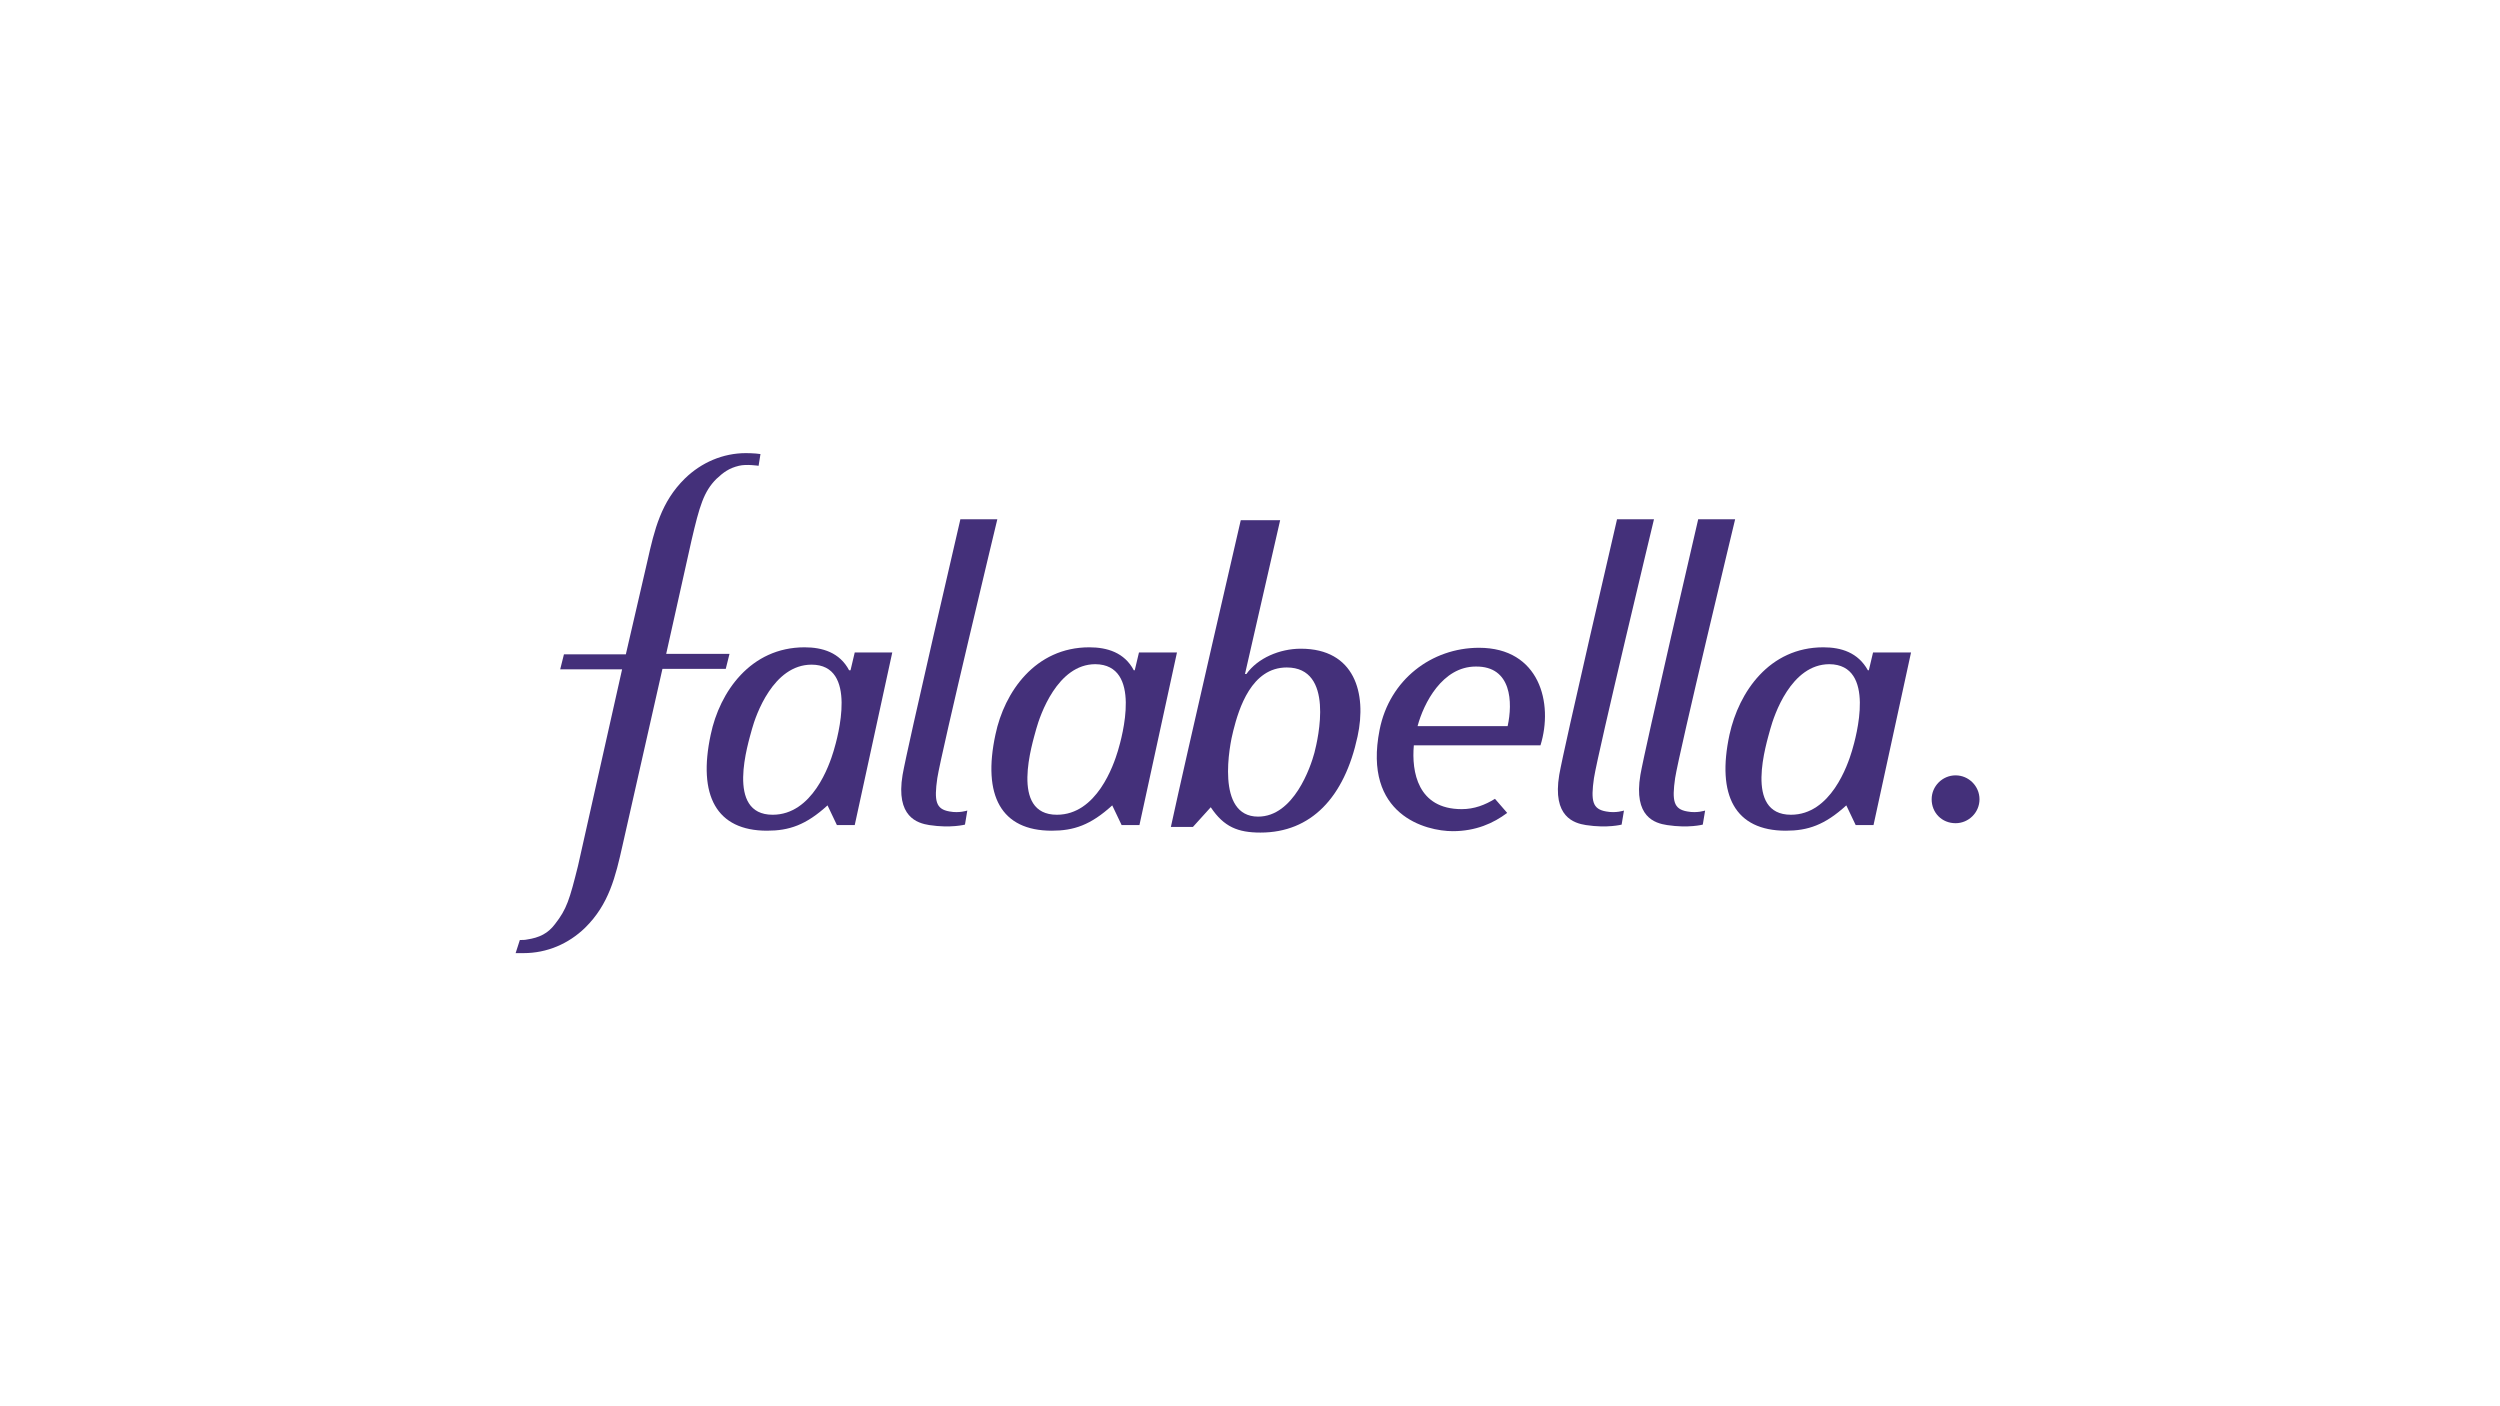 <svg width="160" height="90" viewBox="0 0 160 90" fill="none" xmlns="http://www.w3.org/2000/svg">
<path d="M41.435 35.904C41.886 33.893 42.306 32.122 43.837 30.621C44.887 29.6 46.268 29 47.739 29C47.739 29 48.309 29 48.67 29.06L48.55 29.811C48.55 29.811 47.769 29.69 47.289 29.811C46.658 29.961 46.298 30.231 45.848 30.651C45.038 31.462 44.767 32.392 44.257 34.584L42.636 41.848H46.688L46.448 42.809H42.396L39.844 54.096C39.394 56.107 38.974 57.878 37.443 59.379C36.392 60.4 35.011 61 33.51 61H33L33.27 60.16C33.42 60.16 33.6 60.16 33.72 60.13C34.531 60.009 35.071 59.739 35.522 59.139C36.272 58.178 36.452 57.578 36.992 55.416L39.814 42.839H35.852L36.092 41.878H40.054L41.435 35.904Z" fill="#44307A"/>
<path d="M96.489 46.471H90.725C91.116 45 92.316 42.659 94.448 42.659C96.759 42.629 96.819 44.97 96.489 46.471ZM94.658 41.458C91.626 41.458 88.924 43.499 88.294 46.711C87.213 52.175 91.266 53.195 92.977 53.195C94.448 53.195 95.588 52.685 96.459 52.025L95.678 51.124C95.048 51.514 94.358 51.785 93.547 51.785C90.725 51.785 90.335 49.383 90.485 47.702H98.59C99.431 45 98.53 41.458 94.658 41.458Z" fill="#44307A"/>
<path d="M61.458 33.262C61.458 33.262 58.065 47.852 57.765 49.593C57.315 52.294 58.726 52.685 59.476 52.805C60.857 53.015 61.758 52.775 61.758 52.775L61.908 51.874C61.908 51.874 61.397 52.054 60.767 51.934C59.897 51.784 59.776 51.274 59.987 49.803C60.257 48.092 63.829 33.232 63.829 33.232H61.458V33.262Z" fill="#44307A"/>
<path d="M103.484 33.262C103.484 33.262 100.091 47.852 99.791 49.593C99.341 52.294 100.752 52.685 101.502 52.805C102.883 53.015 103.784 52.775 103.784 52.775L103.934 51.874C103.934 51.874 103.424 52.054 102.793 51.934C101.923 51.784 101.802 51.274 102.013 49.803C102.283 48.092 105.855 33.232 105.855 33.232H103.484V33.262Z" fill="#44307A"/>
<path d="M108.678 33.262C108.678 33.262 105.286 47.852 104.985 49.593C104.535 52.294 105.916 52.685 106.696 52.805C108.077 53.015 108.978 52.775 108.978 52.775L109.128 51.874C109.128 51.874 108.618 52.054 107.987 51.934C107.117 51.784 106.997 51.274 107.207 49.803C107.477 48.092 111.049 33.232 111.049 33.232H108.678V33.262Z" fill="#44307A"/>
<path d="M53.352 48.062C53.082 48.962 52.002 52.144 49.45 52.144C46.418 52.144 47.889 47.552 48.129 46.651C48.369 45.781 49.48 42.538 51.941 42.538C54.913 42.538 53.623 47.161 53.352 48.062ZM54.703 41.758L54.433 42.899H54.343C53.743 41.758 52.632 41.428 51.491 41.428C48.039 41.428 46.058 44.279 45.487 47.011C44.647 50.914 45.848 53.165 49.09 53.165C50.501 53.165 51.581 52.805 52.962 51.544L53.562 52.805H54.703L57.105 41.758H54.703V41.758Z" fill="#44307A"/>
<path d="M71.544 48.062C71.273 48.962 70.193 52.144 67.641 52.144C64.609 52.144 66.08 47.552 66.32 46.651C66.561 45.781 67.671 42.508 70.103 42.508C73.105 42.538 71.814 47.161 71.544 48.062ZM72.894 41.758L72.624 42.899H72.564C71.964 41.758 70.853 41.428 69.713 41.428C66.26 41.428 64.279 44.279 63.709 47.011C62.868 50.914 64.069 53.165 67.311 53.165C68.722 53.165 69.803 52.805 71.183 51.544L71.784 52.805H72.924L75.326 41.758H72.894V41.758Z" fill="#44307A"/>
<path d="M118.524 48.062C118.254 48.962 117.173 52.144 114.622 52.144C111.59 52.144 113.061 47.552 113.301 46.651C113.541 45.781 114.622 42.508 117.083 42.508C120.085 42.538 118.794 47.161 118.524 48.062ZM119.875 41.758L119.605 42.899H119.545C118.914 41.758 117.834 41.428 116.693 41.428C113.241 41.428 111.29 44.279 110.689 47.011C109.849 50.914 111.049 53.165 114.291 53.165C115.702 53.165 116.783 52.805 118.164 51.544L118.764 52.805H119.905L122.306 41.758H119.875V41.758Z" fill="#44307A"/>
<path d="M84.122 48.181C83.882 49.082 82.801 52.264 80.52 52.264C77.788 52.264 78.689 47.671 78.929 46.77C79.289 45.33 80.099 42.718 82.351 42.718C85.413 42.718 84.362 47.251 84.122 48.181ZM83.251 41.517C81.9 41.517 80.49 42.117 79.769 43.138H79.679L81.93 33.292H79.409C79.409 33.292 75.897 48.481 74.936 52.924H76.347L77.488 51.663C78.328 52.924 79.229 53.285 80.67 53.285C83.912 53.285 86.043 51.033 86.884 47.131C87.484 44.369 86.704 41.517 83.251 41.517Z" fill="#44307A"/>
<path d="M123.626 51.154C123.626 50.313 124.317 49.623 125.157 49.623C125.998 49.623 126.688 50.313 126.688 51.154C126.688 51.995 125.998 52.685 125.157 52.685C124.287 52.685 123.626 52.025 123.626 51.154Z" fill="#44307A"/>
</svg>
